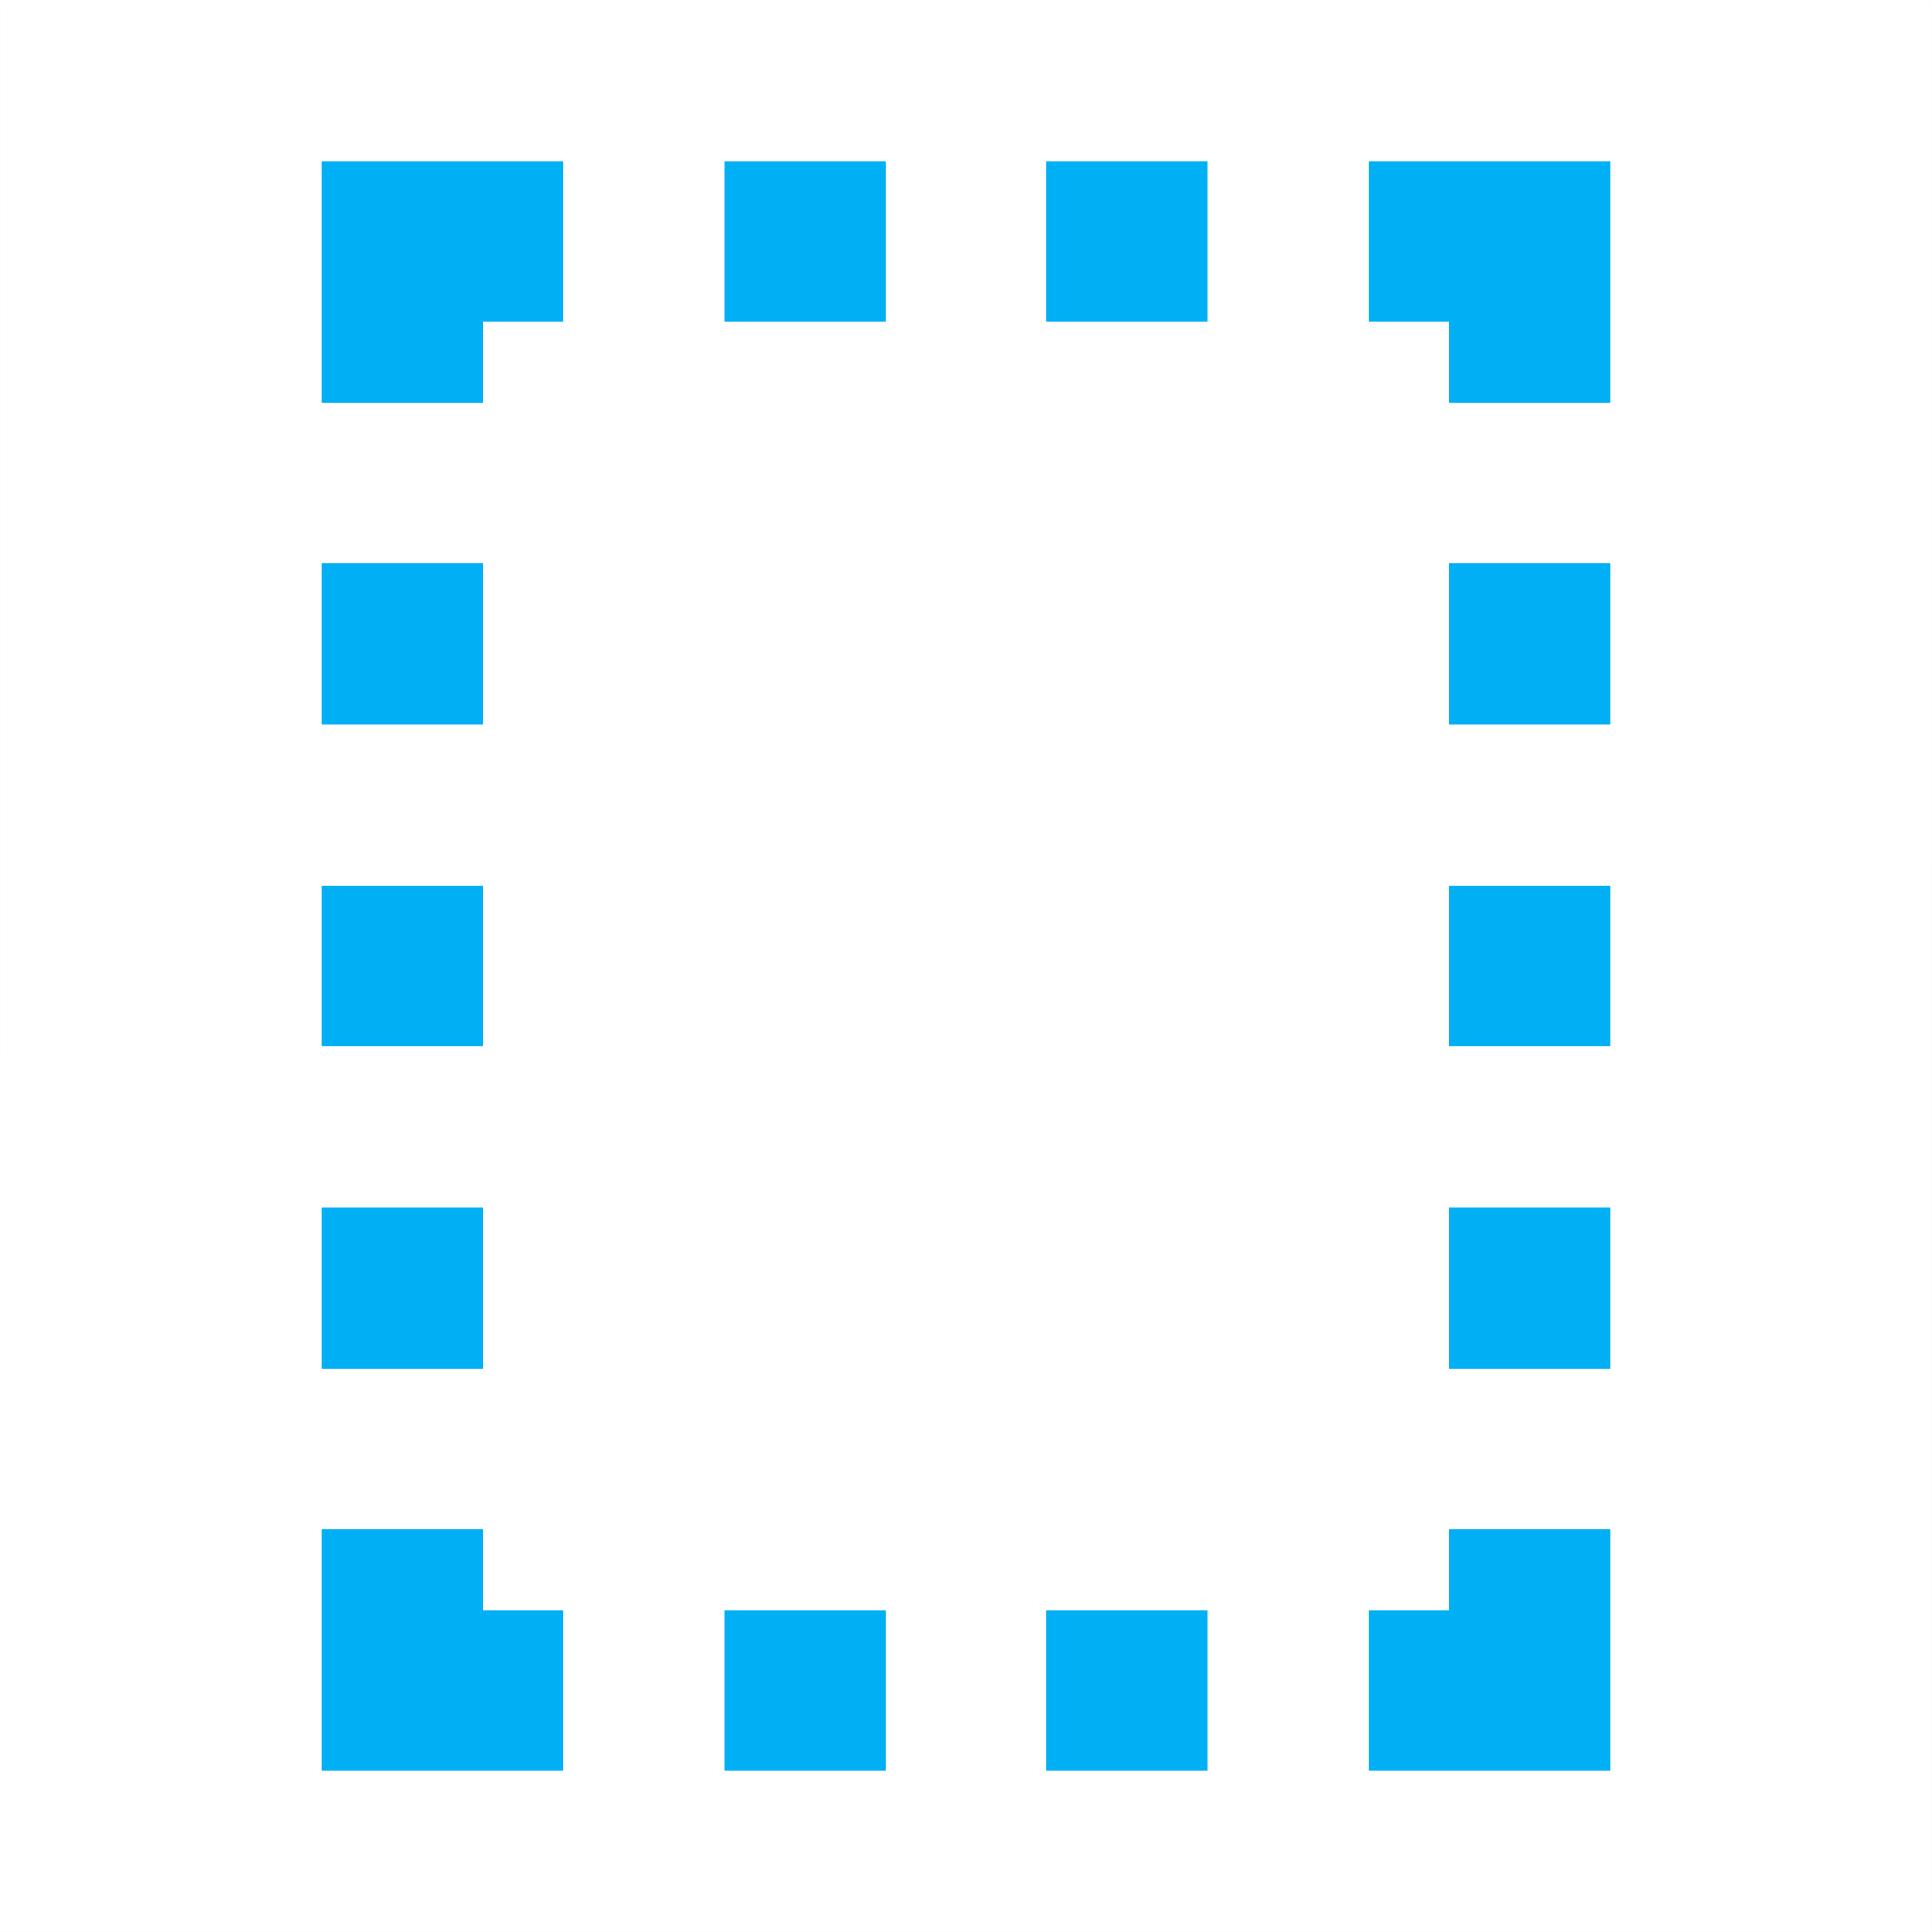 <?xml version="1.0" encoding="UTF-8"?>
<svg width="24px" height="24px" viewBox="0 0 24 24" version="1.1" xmlns="http://www.w3.org/2000/svg" xmlns:xlink="http://www.w3.org/1999/xlink">
    <!-- Generator: Sketch 53 (72520) - https://sketchapp.com -->
    <title>Icons/24px/file/template</title>
    <desc>Created with Sketch.</desc>
    <g id="Icons/24px/file/template" stroke="none" stroke-width="1" fill="none" fill-rule="evenodd">
        <path d="M20,22 L20,19 L18,19 L18,20 L17,20 L17,22 L18.5,22 L20,22 Z M6,19 L4,19 L4,22 L5.5,22 L7,22 L7,20 L6,20 L6,19 Z M20,15 L20,17 L18,17 L18,15 L20,15 Z M20,11 L20,13 L18,13 L18,11 L20,11 Z M20,7 L20,9 L18,9 L18,7 L20,7 Z M6,15 L6,17 L4,17 L4,15 L6,15 Z M6,11 L6,13 L4,13 L4,11 L6,11 Z M6,7 L6,9 L4,9 L4,7 L6,7 Z M4,2 L4,5 L6,5 L6,4 L7,4 L7,2 L5.5,2 L4,2 Z M20,2 L20,5 L18,5 L18,4 L17,4 L17,2 L18.5,2 L20,2 Z M15,20 L15,22 L13,22 L13,20 L15,20 Z M11,4 L9,4 L9,2 L11,2 L11,4 Z M15,4 L13,4 L13,2 L15,2 L15,4 Z M11,20 L11,22 L9,22 L9,20 L11,20 Z" id="Combined-Shape" fill="#01AFF5"></path>
        <path d="M0.005,0.005 L0,23.995 L23.995,24 L24,0.005 L0.005,0.005 Z" id="Path" stroke-opacity="0.01" stroke="#000000" stroke-width="0.01"></path>
    </g>
</svg>